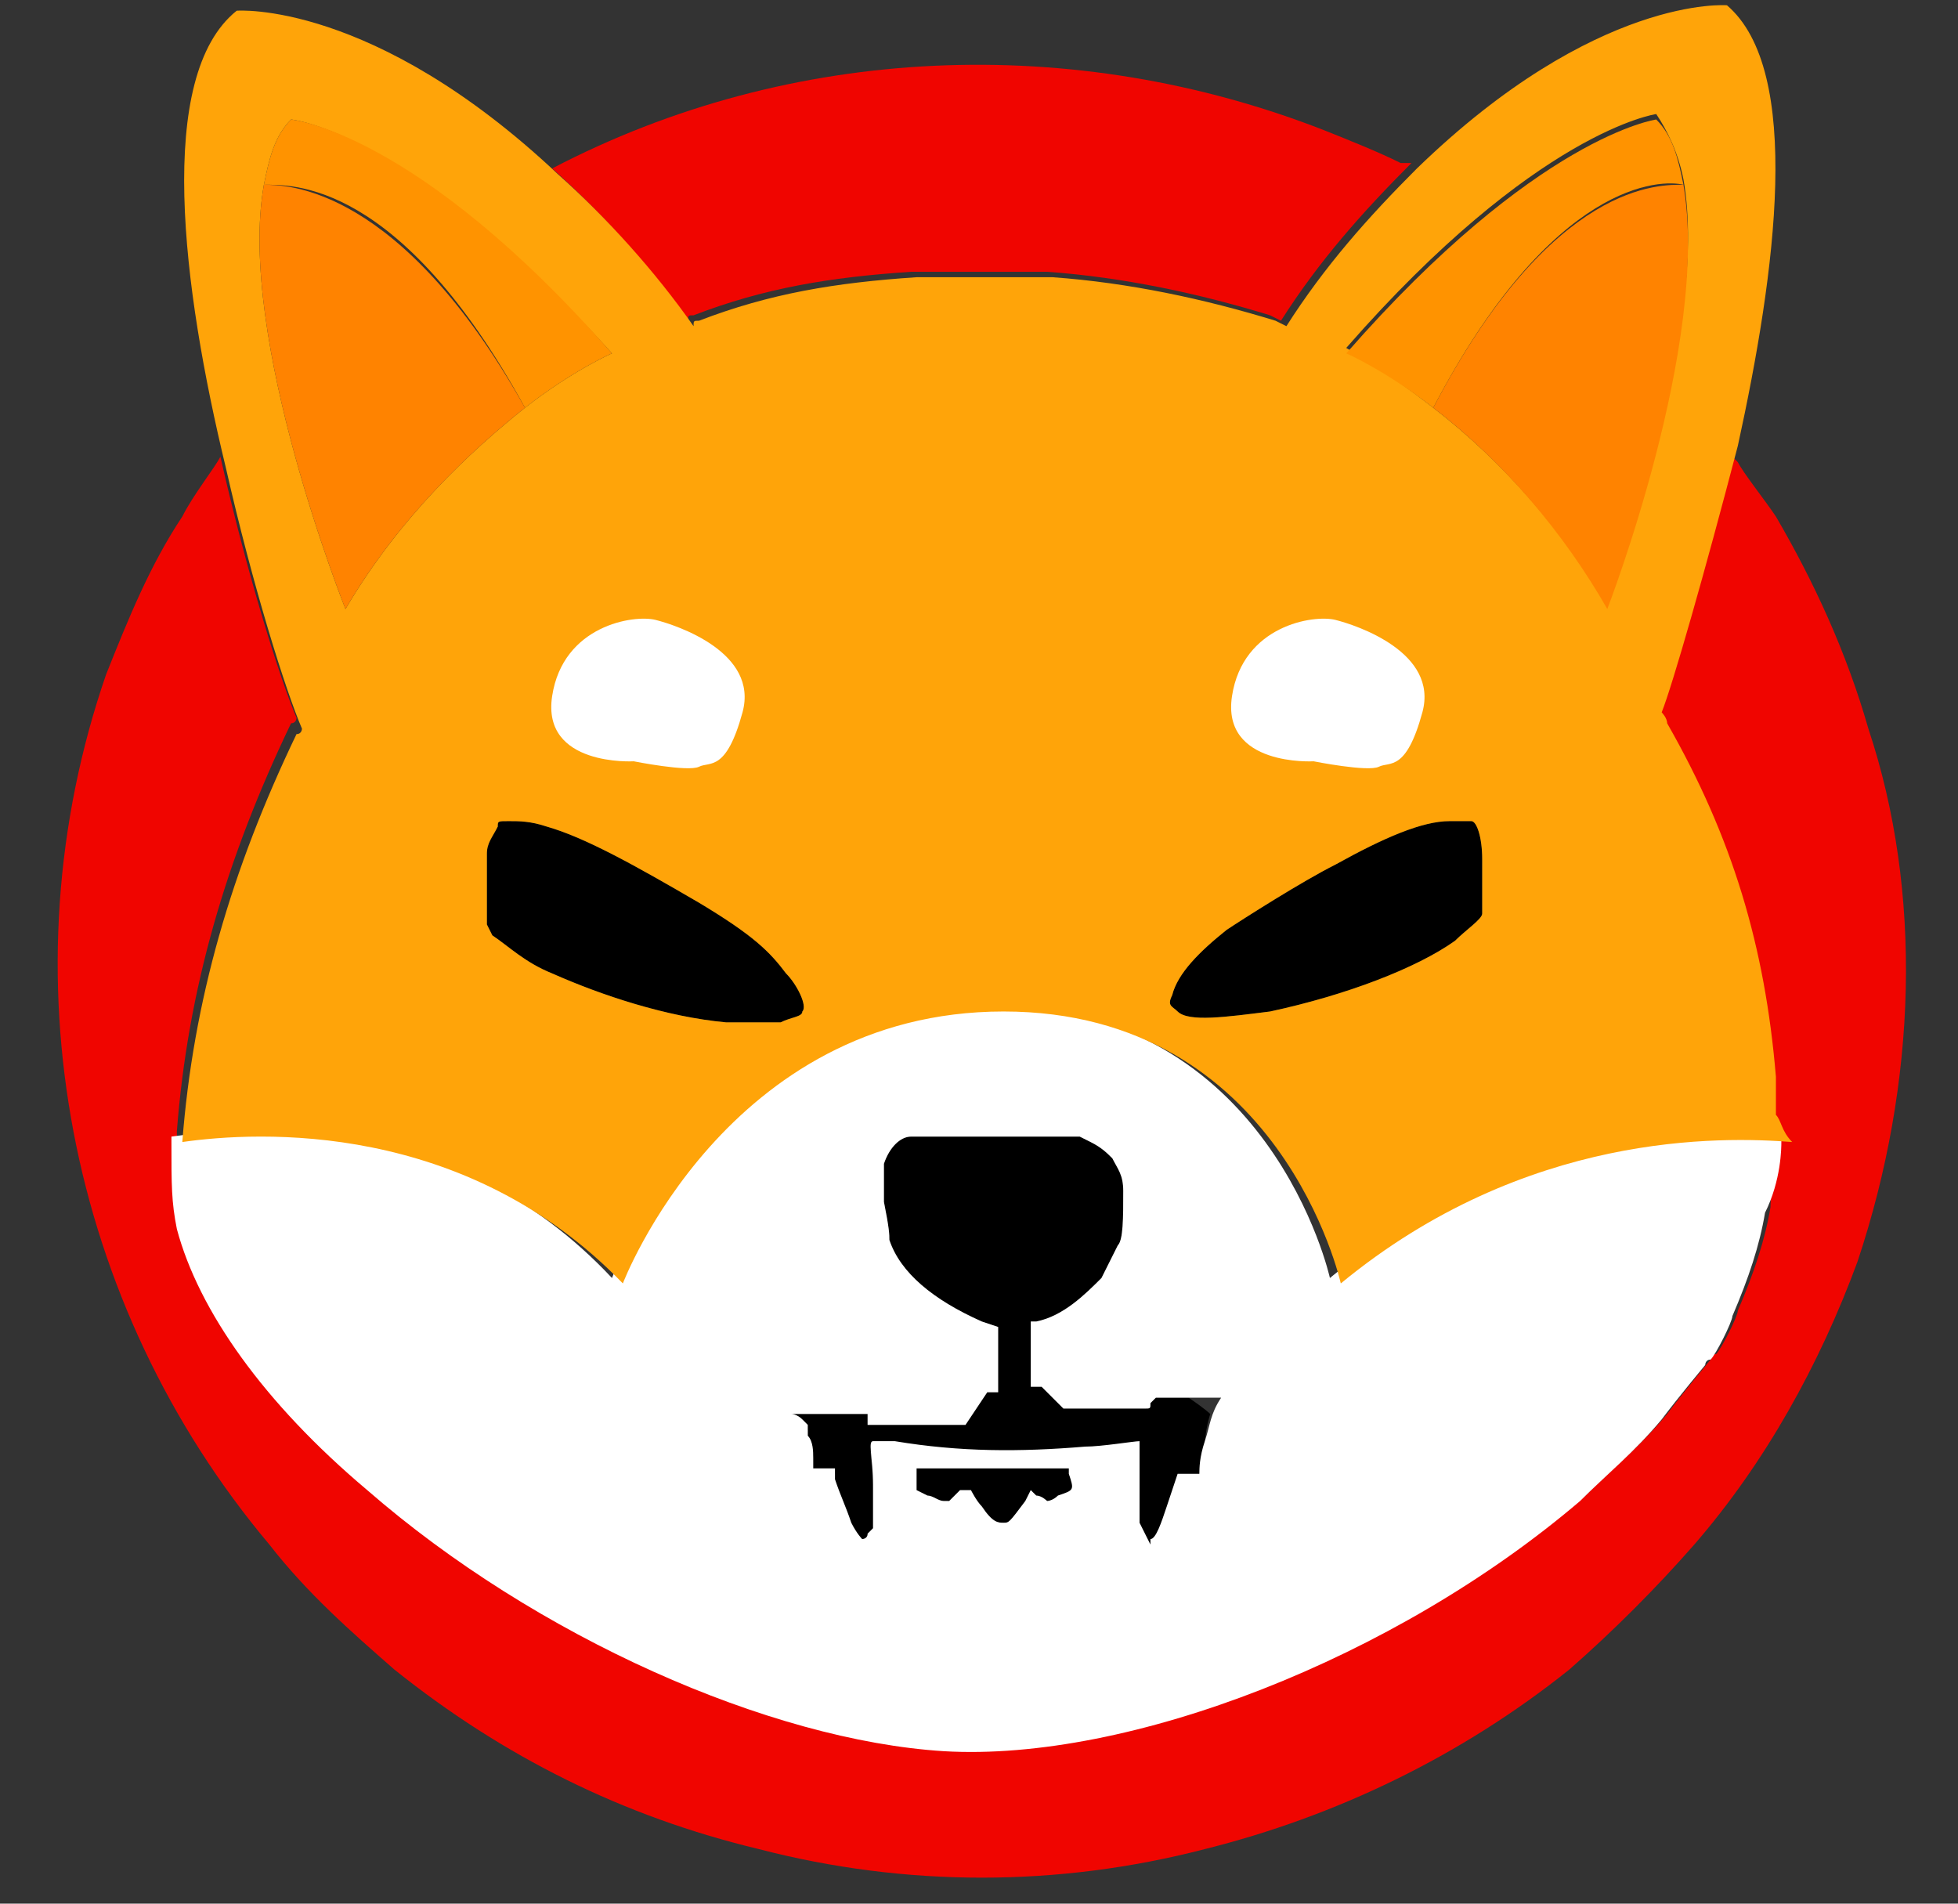 <?xml version="1.0" encoding="utf-8"?>
<!-- Generator: Adobe Illustrator 25.3.1, SVG Export Plug-In . SVG Version: 6.00 Build 0)  -->
<svg version="1.1" id="Layer_1" xmlns="http://www.w3.org/2000/svg" xmlns:xlink="http://www.w3.org/1999/xlink" x="0px" y="0px"
	 viewBox="0 0 36 35" style="enable-background:new 0 0 36 35;" xml:space="preserve">
<rect x="0" y="0" width="36" height="35" fill="#333333" stroke="none"/>
<style type="text/css">
	.st0{fill:#F00500;}
	.st1{fill:#FFFFFF;}
	.st2{fill:none;}
	.st3{fill:#FFA409;}
	.st4{fill:#FF9300;}
	.st5{fill:#FF8300;}
</style>
<desc>Created with Sketch.</desc>
<g id="Group_938" transform="translate(-953.348 -232.003)">
	<g id="Group_931">
		<path id="Path_8573" class="st0" d="M979.3,235c-0.9,0.9-1.7,1.8-2.4,2.9l-0.2-0.1c-1.3-0.4-2.7-0.7-4.1-0.8c-0.4,0-2,0-2.5,0
			c-1.5,0.1-2.7,0.3-4,0.8c-0.1,0-0.1,0-0.1,0.1c-0.7-1-1.6-2-2.5-2.8c4.4-2.3,9.6-2.5,14.2-0.7c0.5,0.2,1,0.4,1.4,0.6L979.3,235z"
			/>
		<path id="Path_8574" class="st0" d="M987.5,255.2c-0.7,1.9-1.7,3.7-3,5.2c-0.7,0.8-1.5,1.6-2.3,2.3c-2,1.6-4.3,2.7-6.7,3.3
			c-2.7,0.7-5.5,0.7-8.2,0c-2.5-0.6-4.7-1.7-6.7-3.3c-0.8-0.7-1.6-1.4-2.3-2.3c-3.7-4.4-4.9-10.5-3-16c0.4-1,0.8-2,1.4-2.9
			c0.2-0.4,0.6-0.9,0.7-1.1c0.5,2.2,1.1,4.1,1.4,4.8c0,0,0,0.1-0.1,0.1c-1.2,2.5-1.9,4.9-2.1,7.5c0,0,0,0.1,0,0.1
			c0,0.8,0,1.1,0.1,1.6c0.4,1.5,1.6,3.2,3.5,4.8c3.1,2.7,7.4,4.6,10.6,4.8c3.4,0.2,8.3-1.7,11.7-4.6c0.5-0.5,1-0.9,1.5-1.5
			c0.3-0.4,0.8-1,0.8-1c0,0,0,0,0,0c0,0,0,0,0,0c0,0,0,0,0,0c0,0,0,0,0,0s0,0,0,0c0,0,0,0,0,0c0,0,0,0,0,0s0,0,0,0c0,0,0,0,0,0
			s0,0,0,0c0,0,0-0.1,0.1-0.1c0.1-0.1,0.4-0.7,0.4-0.8c0.3-0.7,0.5-1.3,0.6-1.9c0-0.3,0.1-0.8,0-1c0,0,0-0.1,0-0.1
			c0-0.1,0-0.3,0-0.4c0-0.2,0-0.6,0-0.7c-0.2-2.4-0.8-4.4-2-6.5c0-0.1-0.1-0.2-0.1-0.2c0,0,0,0,0,0l0,0c0.2-0.5,0.8-2.6,1.4-4.9l0,0
			l0.1,0.1c0.1,0.2,0.5,0.7,0.7,1c0.7,1.2,1.3,2.5,1.7,3.9C988.7,248.4,988.6,251.9,987.5,255.2z"/>
		<path id="Path_8575" d="M980.6,248.8c0,0.1-0.3,0.3-0.5,0.5c-0.7,0.5-2,1-3.4,1.3c-0.8,0.1-1.5,0.2-1.7,0
			c-0.1-0.1-0.2-0.1-0.1-0.3c0.1-0.4,0.5-0.8,1-1.2c0.3-0.2,1.4-0.9,2-1.2c0.9-0.5,1.6-0.8,2.1-0.8c0.2,0,0.3,0,0.4,0
			c0.1,0,0.2,0.3,0.2,0.7C980.6,247.9,980.6,248.7,980.6,248.8z"/>
		<path id="Path_8576" d="M968.1,250.6c0,0.1-0.2,0.1-0.4,0.2c-0.2,0-0.7,0-1,0c-1.1-0.1-2.3-0.5-3.2-0.9c-0.5-0.2-0.8-0.5-1.1-0.7
			l-0.1-0.2l0-0.2c0-0.4,0-0.9,0-1.1c0-0.2,0.1-0.3,0.2-0.5c0-0.1,0-0.1,0.2-0.1c0.2,0,0.4,0,0.7,0.1c0.7,0.2,1.6,0.7,2.8,1.4
			c1,0.6,1.3,0.9,1.6,1.3C968,250.1,968.2,250.5,968.1,250.6z"/>
		<path id="Path_8577" d="M975.6,258c0,0-0.1,0.3-0.1,0.6c-0.1,0.3-0.1,0.5-0.1,0.6c-0.1,0-0.1,0-0.2,0H975l-0.2,0.6
			c-0.1,0.3-0.2,0.6-0.3,0.6l0,0.1l-0.1-0.2l-0.1-0.2v-1.5l0,0c-0.1,0-0.7,0.1-1,0.1c-1.2,0.1-2.3,0.1-3.5-0.1c-0.2,0-0.3,0-0.4,0
			s0,0.3,0,0.8l0,0.8l-0.1,0.1c0,0.1-0.1,0.1-0.1,0.1c0,0-0.1-0.1-0.2-0.3c-0.1-0.3-0.2-0.5-0.3-0.8l0-0.2l-0.2,0l-0.2,0l0-0.2
			c0-0.1,0-0.3-0.1-0.4l0-0.2l-0.1-0.1c-0.1-0.1-0.2-0.1-0.2-0.1c0,0,0-0.1,0-0.1V258l0.7,0l0.7,0l0,0.1l0,0.1l0.2,0
			c0.1,0,0.5,0,0.9,0l0.7,0l0.2-0.3l0.2-0.3h0.2l0-0.6l0-0.6l-0.3-0.1c-0.9-0.4-1.5-0.9-1.7-1.5c0-0.1,0-0.2-0.1-0.7
			c0-0.5,0-0.6,0-0.7c0.1-0.3,0.3-0.5,0.5-0.5c0.1,0,0.3,0,1.6,0l1.5,0l0.2,0.1c0.2,0.1,0.3,0.2,0.4,0.3c0.1,0.2,0.2,0.3,0.2,0.6
			c0,0.5,0,0.9-0.1,1c-0.1,0.2-0.2,0.4-0.3,0.6c-0.3,0.3-0.7,0.7-1.2,0.8l-0.1,0l0,0.6l0,0.6l0.1,0l0.1,0l0.2,0.2l0.2,0.2h0.7
			c0.4,0,0.7,0,0.8,0c0.1,0,0.1,0,0.1-0.1l0.1-0.1h0.6C975.5,257.9,975.6,258,975.6,258z"/>
		<path id="Path_8578" d="M972.8,259.5c-0.1,0.1-0.2,0.1-0.2,0.1c0,0-0.1-0.1-0.2-0.1l-0.1-0.1l-0.1,0.2c-0.3,0.4-0.3,0.4-0.4,0.4
			c-0.1,0-0.2,0-0.4-0.3c-0.1-0.1-0.2-0.3-0.2-0.3s-0.1,0-0.1,0l-0.1,0l-0.1,0.1l-0.1,0.1l-0.1,0c-0.1,0-0.2-0.1-0.3-0.1l-0.2-0.1
			V259l1.4,0l1.4,0l0,0.1C973.1,259.4,973.1,259.4,972.8,259.5z"/>
	</g>
	<path id="Path_8579" class="st1" d="M986.1,253c0,0,0-0.1,0-0.1c-1.3-0.1-4.9-0.2-8.3,2.6c0,0-1.1-5-6.2-5c-5.1,0-7,5-7,5
		c-2.9-3.1-6.7-2.8-8.1-2.6c0,0,0,0.1,0,0.1c0,0.8,0,1.1,0.1,1.6c0.4,1.5,1.6,3.2,3.5,4.8c3.1,2.7,7.4,4.6,10.6,4.8
		c3.4,0.2,8.3-1.7,11.7-4.6c0.5-0.5,1-0.9,1.5-1.5c0.3-0.4,0.8-1,0.8-1c0,0,0,0,0,0c0,0,0,0,0,0c0,0,0,0,0,0c0,0,0,0,0,0s0,0,0,0
		c0,0,0,0,0,0c0,0,0,0,0,0c0,0,0,0,0,0s0,0,0,0s0,0,0,0c0,0,0-0.1,0.1-0.1c0.1-0.1,0.4-0.7,0.4-0.8c0.3-0.7,0.5-1.3,0.6-1.9
		C986.1,253.7,986.1,253.1,986.1,253z M972.8,259.5c-0.1,0.1-0.2,0.1-0.2,0.1c0,0-0.1-0.1-0.2-0.1l-0.1-0.1l-0.1,0.2
		c-0.3,0.4-0.3,0.4-0.4,0.4c-0.1,0-0.2,0-0.4-0.3c-0.1-0.1-0.2-0.3-0.2-0.3s-0.1,0-0.1,0l-0.1,0l-0.1,0.1l-0.1,0.1l-0.1,0
		c-0.1,0-0.2-0.1-0.3-0.1l-0.2-0.1V259l1.4,0l1.4,0l0,0.1C973.1,259.4,973.1,259.4,972.8,259.5z M975.5,258.5
		c-0.1,0.3-0.1,0.5-0.1,0.6c-0.1,0-0.1,0-0.2,0H975l-0.2,0.6c-0.1,0.3-0.2,0.6-0.3,0.6l0,0.1l-0.1-0.2l-0.1-0.2v-1.5l0,0
		c-0.1,0-0.7,0.1-1,0.1c-1.2,0.1-2.3,0.1-3.5-0.1c-0.2,0-0.3,0-0.4,0s0,0.3,0,0.8l0,0.8l-0.1,0.1c0,0.1-0.1,0.1-0.1,0.1
		c0,0-0.1-0.1-0.2-0.3c-0.1-0.3-0.2-0.5-0.3-0.8l0-0.2l-0.2,0l-0.2,0l0-0.2c0-0.1,0-0.3-0.1-0.4l0-0.2l-0.1-0.1
		c-0.1-0.1-0.2-0.1-0.2-0.1c0,0,0-0.1,0-0.1V258l0.7,0l0.7,0l0,0.1l0,0.1l0.2,0c0.1,0,0.5,0,0.9,0l0.7,0l0.2-0.3l0.2-0.3h0.2l0-0.6
		l0-0.6l-0.3-0.1c-0.9-0.4-1.5-0.9-1.7-1.5c0-0.1,0-0.2-0.1-0.7c0-0.5,0-0.6,0-0.7c0.1-0.3,0.3-0.5,0.5-0.5c0.1,0,0.3,0,1.6,0l1.5,0
		l0.2,0.1c0.2,0.1,0.3,0.2,0.4,0.3c0.1,0.2,0.2,0.3,0.2,0.6c0,0.5,0,0.9-0.1,1c-0.1,0.2-0.2,0.4-0.3,0.6c-0.3,0.3-0.7,0.7-1.2,0.8
		l-0.1,0l0,0.6l0,0.6l0.1,0l0.1,0l0.2,0.2l0.2,0.2h0.7c0.4,0,0.7,0,0.8,0c0.1,0,0.1,0,0.1-0.1l0.1-0.1h0.6c0.5,0,0.6,0,0.6,0
		C975.6,258,975.6,258.2,975.5,258.5z"/>
	<path id="Path_8580" class="st2" d="M956.6,252.8c-0.3,0-0.5,0.1-0.5,0.1"/>
	<path id="Path_8581" class="st2" d="M986.5,253c0,0-0.2,0-0.5-0.1"/>
	<path id="Path_8582" class="st3" d="M986,252.5c0-0.2,0-0.6,0-0.7c-0.2-2.4-0.8-4.4-2-6.5c0-0.1-0.1-0.2-0.1-0.2c0,0,0,0,0,0l0,0
		c0.2-0.5,0.8-2.6,1.4-4.9c0.7-3.2,1.2-6.9-0.2-8.1c0,0-2.4-0.2-5.7,3c-0.9,0.9-1.7,1.8-2.4,2.9l-0.2-0.1c-1.3-0.4-2.7-0.7-4.1-0.8
		c-0.4,0-2,0-2.5,0c-1.5,0.1-2.7,0.3-4,0.8c-0.1,0-0.1,0-0.1,0.1c-0.7-1-1.6-2-2.5-2.8c-3.4-3.2-5.9-3-5.9-3c-1.5,1.2-1,5.1-0.2,8.4
		c0.5,2.2,1.1,4.1,1.4,4.8c0,0,0,0.1-0.1,0.1c-1.2,2.5-1.9,4.9-2.1,7.5c1.4-0.2,5.2-0.4,8.1,2.6c0,0,1.9-5,7-5c5.1,0,6.2,5,6.2,5
		c3.4-2.8,7-2.7,8.3-2.6C986.1,252.8,986.1,252.6,986,252.5z M959.7,243.2c0,0-2-5-1.5-7.8l0,0c0.1-0.5,0.2-0.9,0.5-1.2
		c0,0,2.2,0.2,5.9,4.3c0,0-0.7,0.3-1.6,1c0,0,0,0,0,0C962,240.3,960.7,241.5,959.7,243.2L959.7,243.2z M968.1,250.6
		c0,0.1-0.2,0.1-0.4,0.2c-0.2,0-0.7,0-1,0c-1.1-0.1-2.3-0.5-3.2-0.9c-0.5-0.2-0.8-0.5-1.1-0.7l-0.1-0.2l0-0.2c0-0.4,0-0.9,0-1.1
		c0-0.2,0.1-0.3,0.2-0.5c0-0.1,0-0.1,0.2-0.1c0.2,0,0.4,0,0.7,0.1c0.7,0.2,1.6,0.7,2.8,1.4c1,0.6,1.3,0.9,1.6,1.3
		C968,250.1,968.2,250.5,968.1,250.6z M980.6,248.8c0,0.1-0.3,0.3-0.5,0.5c-0.7,0.5-2,1-3.4,1.3c-0.8,0.1-1.5,0.2-1.7,0
		c-0.1-0.1-0.2-0.1-0.1-0.3c0.1-0.4,0.5-0.8,1-1.2c0.3-0.2,1.4-0.9,2-1.2c0.9-0.5,1.6-0.8,2.1-0.8c0.2,0,0.3,0,0.4,0
		c0.1,0,0.2,0.3,0.2,0.7C980.6,247.9,980.6,248.7,980.6,248.8z M979.7,239.5L979.7,239.5c-0.9-0.7-1.6-1.1-1.6-1.1
		c3.5-4,5.7-4.3,5.7-4.3c0.2,0.3,0.4,0.7,0.5,1.2l0,0c0.5,2.8-1.4,7.8-1.4,7.8C982.1,241.8,981,240.5,979.7,239.5L979.7,239.5z"/>
	<path id="Path_8583" class="st2" d="M976.9,237.9C976.9,237.9,976.9,237.9,976.9,237.9"/>
	<path id="Path_8584" class="st2" d="M983.8,245c0,0.1,0,0.1,0,0.1"/>
	<g id="Group_934">
		<g id="Group_933">
			<g id="Group_932">
				<path id="Path_8585" class="st4" d="M984.3,235.4c-0.4-0.1-2.4-0.1-4.6,4.1l0,0c-0.9-0.7-1.6-1-1.6-1c3.5-4,5.7-4.3,5.7-4.3
					C984.1,234.5,984.2,234.9,984.3,235.4z"/>
			</g>
			<path id="Path_8586" class="st5" d="M982.9,243.2c-0.8-1.4-1.9-2.7-3.2-3.7c2.2-4.2,4.2-4.1,4.6-4.1l0,0
				C984.8,238.3,982.9,243.2,982.9,243.2z"/>
			<path id="Path_8587" class="st5" d="M984.4,235.4C984.4,235.4,984.3,235.4,984.4,235.4L984.4,235.4z"/>
		</g>
	</g>
	<path id="Path_8588" class="st2" d="M966.1,238.1c-0.1-0.1-0.1-0.1-0.2-0.2"/>
	<path id="Path_8589" class="st2" d="M958.7,245.2c0.1,0.2,0.1,0.3,0.1,0.3"/>
	<g id="Group_937">
		<g id="Group_936">
			<g id="Group_935">
				<path id="Path_8590" class="st4" d="M964.6,238.5c0,0-0.7,0.3-1.6,1c0,0,0,0,0,0c-2.3-4.2-4.3-4.1-4.8-4.1
					c0.1-0.5,0.2-0.9,0.5-1.2C958.7,234.2,961,234.4,964.6,238.5z"/>
			</g>
			<path id="Path_8591" class="st5" d="M963,239.5c-1,0.8-2.3,2-3.3,3.7c0,0-2-5-1.5-7.8l0,0C958.6,235.4,960.7,235.4,963,239.5z"/>
			<path id="Path_8592" class="st5" d="M958.2,235.4C958.2,235.4,958.2,235.4,958.2,235.4L958.2,235.4z"/>
		</g>
	</g>
	<path id="Path_8593" class="st1" d="M977.5,246c0,0-1.7,0.1-1.5-1.2c0.2-1.3,1.5-1.5,1.9-1.4c0.4,0.1,1.9,0.6,1.6,1.7
		c-0.3,1.1-0.6,0.9-0.8,1S977.5,246,977.5,246z"/>
	<path id="Path_8594" class="st1" d="M965,246c0,0-1.7,0.1-1.5-1.2s1.5-1.5,1.9-1.4c0.4,0.1,1.9,0.6,1.6,1.7c-0.3,1.1-0.6,0.9-0.8,1
		S965,246,965,246z"/>
</g>
</svg>
